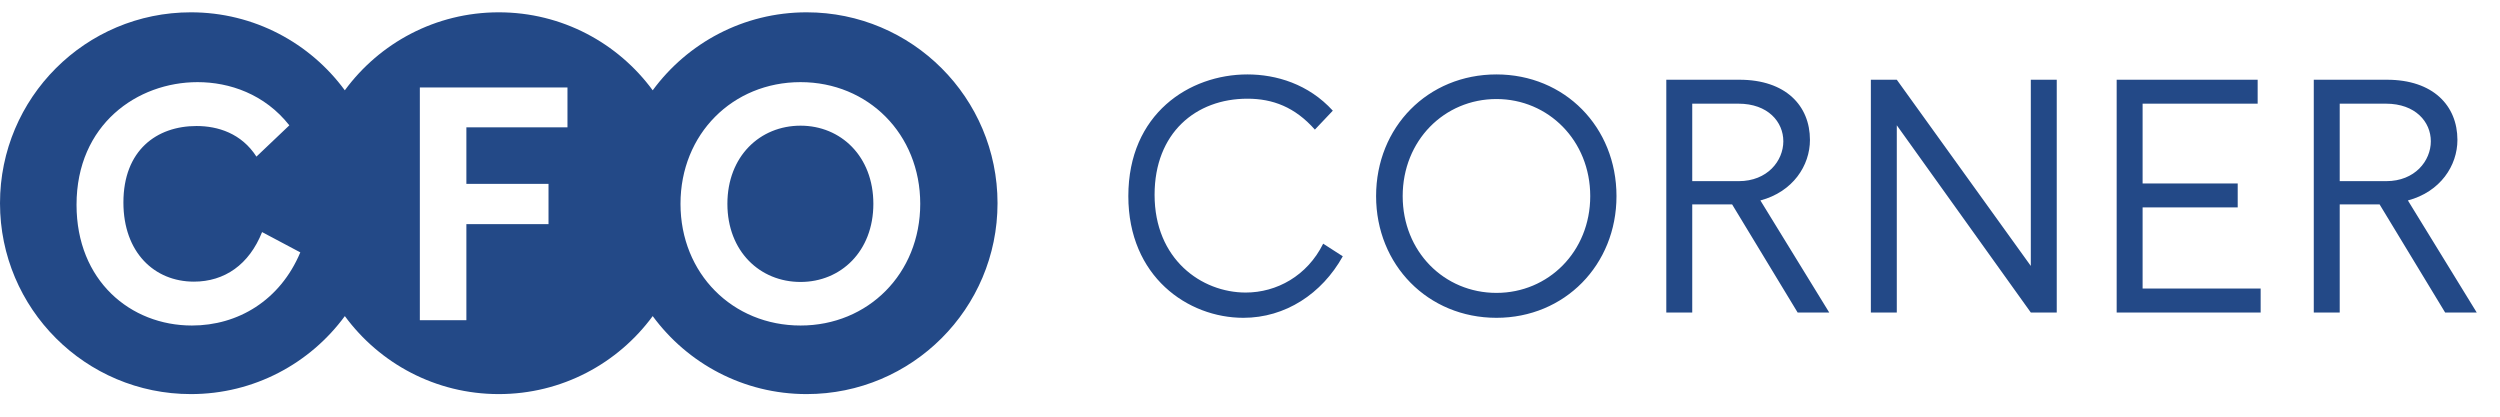 <?xml version="1.0" encoding="UTF-8"?> <svg xmlns="http://www.w3.org/2000/svg" width="96" height="16" viewBox="0 0 96 16" fill="none"><path d="M51.563 9.842L50.81 9.357C50.197 10.595 49.022 11.234 47.835 11.234C46.137 11.234 44.336 9.957 44.336 7.48C44.336 5.105 45.92 3.79 47.899 3.79C48.869 3.79 49.725 4.109 50.491 4.977L51.18 4.25C50.248 3.228 49.01 2.858 47.899 2.858C45.677 2.858 43.328 4.364 43.328 7.531C43.328 10.621 45.613 12.204 47.745 12.204C49.354 12.204 50.759 11.285 51.563 9.842ZM57.464 2.858C54.834 2.858 52.842 4.875 52.842 7.531C52.842 10.174 54.834 12.204 57.464 12.204C60.081 12.204 62.073 10.174 62.073 7.531C62.073 4.875 60.081 2.858 57.464 2.858ZM57.464 3.803C59.456 3.803 61.065 5.399 61.065 7.531C61.065 9.663 59.456 11.247 57.464 11.247C55.459 11.247 53.863 9.663 53.863 7.531C53.863 5.399 55.459 3.803 57.464 3.803ZM69.029 12H70.242L67.599 7.697C68.85 7.365 69.502 6.356 69.502 5.373C69.502 4.058 68.57 3.062 66.795 3.062H63.986V12H64.982V7.85H66.514L69.029 12ZM64.982 6.956V3.981H66.756C67.893 3.981 68.48 4.684 68.48 5.424C68.48 6.178 67.867 6.956 66.769 6.956H64.982ZM71.841 12H72.837V4.811L77.983 12H78.979V3.062H77.983V10.212L72.837 3.062H71.841V12ZM86.694 3.981V3.062H81.28V12H86.809V11.081H82.276V7.965H85.928V7.046H82.276V3.981H86.694ZM93.893 12H95.106L92.463 7.697C93.714 7.365 94.365 6.356 94.365 5.373C94.365 4.058 93.433 3.062 91.658 3.062H88.849V12H89.845V7.85H91.377L93.893 12ZM89.845 6.956V3.981H91.62C92.756 3.981 93.344 4.684 93.344 5.424C93.344 6.178 92.731 6.956 91.633 6.956H89.845Z" fill="#234987"></path><path fill-rule="evenodd" clip-rule="evenodd" d="M19.153 15.133C21.579 15.133 23.73 13.954 25.064 12.138C26.398 13.954 28.549 15.133 30.975 15.133C35.024 15.133 38.305 11.851 38.305 7.803C38.305 3.755 35.024 0.473 30.975 0.473C28.549 0.473 26.398 1.652 25.064 3.468C23.73 1.652 21.579 0.473 19.153 0.473C16.726 0.473 14.575 1.652 13.241 3.468C11.907 1.652 9.756 0.473 7.33 0.473C3.282 0.473 0 3.755 0 7.803C0 11.852 3.282 15.133 7.33 15.133C9.756 15.133 11.907 13.955 13.242 12.138C14.576 13.954 16.727 15.133 19.153 15.133ZM11.532 9.691L10.064 8.912C9.566 10.164 8.621 10.815 7.446 10.815C5.927 10.815 4.739 9.691 4.739 7.776C4.739 5.771 6.016 4.839 7.548 4.839C8.366 4.839 9.272 5.12 9.847 6.014L11.111 4.813C10.166 3.613 8.813 3.154 7.587 3.154C5.276 3.154 2.939 4.775 2.939 7.865C2.939 10.776 5.008 12.5 7.37 12.5C9.132 12.5 10.753 11.543 11.532 9.691ZM17.909 8.606H21.063V7.061H17.909V4.89H21.791V3.358H16.122V12.296H17.909V8.606ZM26.131 7.827C26.131 5.145 28.136 3.154 30.741 3.154C33.333 3.154 35.337 5.145 35.337 7.827C35.337 10.508 33.333 12.5 30.741 12.5C28.136 12.5 26.131 10.508 26.131 7.827ZM33.537 7.827C33.537 6.001 32.286 4.826 30.741 4.826C29.183 4.826 27.932 6.001 27.932 7.827C27.932 9.653 29.183 10.827 30.741 10.827C32.286 10.827 33.537 9.653 33.537 7.827Z" fill="#234987"></path></svg> 